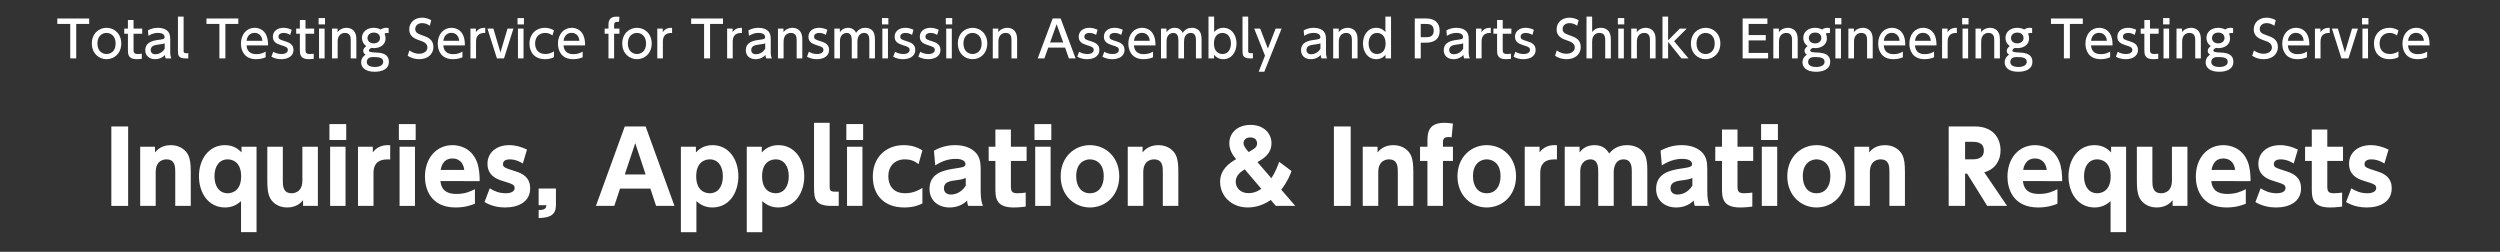 <?xml version="1.0" encoding="utf-8"?>
<!-- Generator: Adobe Illustrator 15.0.0, SVG Export Plug-In . SVG Version: 6.00 Build 0)  -->
<!DOCTYPE svg PUBLIC "-//W3C//DTD SVG 1.1//EN" "http://www.w3.org/Graphics/SVG/1.1/DTD/svg11.dtd">
<svg version="1.1" id="レイヤー_1" xmlns="http://www.w3.org/2000/svg" xmlns:xlink="http://www.w3.org/1999/xlink" x="0px"
	 y="0px" width="700.797px" height="70.592px" viewBox="0 0 700.797 70.592" enable-background="new 0 0 700.797 70.592"
	 xml:space="preserve">
<rect x="0" y="0" width="700.797" height="70.592" fill="#333333" stroke="none"/>
<g>
	<path fill="#FFFFFF" d="M21.369,16.365h-1.679V6.708h-3.624V5.185h8.926v1.523h-3.623V16.365z"/>
	<path fill="#FFFFFF" d="M29.861,7.793c2.172,0,4.132,1.649,4.132,4.399c0,2.735-1.933,4.399-4.132,4.399
		c-2.185,0-4.116-1.649-4.116-4.399C25.744,9.415,27.704,7.793,29.861,7.793z M29.861,15.139c1.043,0,2.553-0.663,2.553-2.947
		c0-2.27-1.51-2.961-2.553-2.961c-1.028,0-2.552,0.663-2.552,2.961C27.309,14.49,28.846,15.139,29.861,15.139z"/>
	<path fill="#FFFFFF" d="M35.858,5.607h1.579v2.411h2.425v1.438h-2.425v4.385c0,0.748,0.042,1.297,1.185,1.297
		c0.395,0,0.888-0.057,1.128-0.084v1.438c-0.324,0.028-0.818,0.099-1.424,0.099c-2.468,0-2.468-1.466-2.468-2.693V9.457h-1.028
		V8.019h1.028V5.607z"/>
	<path fill="#FFFFFF" d="M41.472,8.512c0.705-0.395,1.649-0.719,2.777-0.719c1.227,0,2.27,0.338,2.891,1.085
		c0.465,0.564,0.578,1.241,0.578,2.171v3.567c0,0.803,0.127,1.325,0.31,1.748h-1.578c-0.113-0.211-0.197-0.521-0.197-0.945
		c-0.621,0.649-1.565,1.17-2.792,1.17c-1.607,0-2.735-0.945-2.735-2.51c0-2.228,2.086-2.693,3.595-2.89
		c1.522-0.197,1.819-0.254,1.819-0.818c0-0.733-0.748-1.156-1.861-1.156c-1.112,0-1.96,0.381-2.679,0.832L41.472,8.512z
		 M46.167,12.136c-0.353,0.169-0.775,0.239-1.649,0.338c-1.184,0.141-2.27,0.381-2.27,1.551c0,0.691,0.451,1.184,1.297,1.184
		c0.761,0,1.931-0.366,2.622-1.551V12.136z"/>
	<path fill="#FFFFFF" d="M52.783,16.365h-0.847c-1.917,0-2.059-0.888-2.059-2.087V4.663h1.593v9.531c0,0.367,0,0.719,0.691,0.719
		h0.621V16.365z"/>
	<path fill="#FFFFFF" d="M63.179,16.365h-1.678V6.708h-3.624V5.185h8.925v1.523h-3.623V16.365z"/>
	<path fill="#FFFFFF" d="M69.105,12.728c0.127,1.706,1.156,2.453,2.75,2.453c1.283,0,2.017-0.38,2.608-0.719v1.593
		c-0.438,0.183-1.283,0.536-2.651,0.536c-3.426,0-4.271-2.566-4.271-4.343c0-2.679,1.648-4.455,3.849-4.455
		c0.987,0,2.594,0.395,3.341,2.256c0.381,0.931,0.409,2.002,0.409,2.679H69.105z M73.56,11.445c-0.198-2.059-1.72-2.242-2.2-2.242
		c-0.973,0-2.071,0.606-2.241,2.242H73.56z"/>
	<path fill="#FFFFFF" d="M81.361,9.781c-0.55-0.31-1.085-0.55-1.86-0.55c-0.621,0-1.438,0.226-1.438,1.029
		c0,0.748,0.438,0.86,1.96,1.339c1.27,0.395,2.242,0.959,2.242,2.397c0,1.932-1.819,2.594-3.426,2.594
		c-0.888,0-1.861-0.183-2.763-0.691l0.521-1.382c0.691,0.381,1.354,0.621,2.312,0.621c1.324,0,1.775-0.592,1.775-1.128
		c0-0.747-0.479-0.902-2.002-1.382c-1.312-0.409-2.2-0.973-2.2-2.354c0-1.537,1.297-2.481,2.989-2.481
		c0.832,0,1.537,0.197,2.298,0.55L81.361,9.781z"/>
	<path fill="#FFFFFF" d="M84.057,5.607h1.579v2.411h2.425v1.438h-2.425v4.385c0,0.748,0.042,1.297,1.184,1.297
		c0.396,0,0.889-0.057,1.128-0.084v1.438c-0.323,0.028-0.817,0.099-1.424,0.099c-2.467,0-2.467-1.466-2.467-2.693V9.457h-1.029
		V8.019h1.029V5.607z"/>
	<path fill="#FFFFFF" d="M91.109,6.848h-1.791V5.072h1.791V6.848z M90.996,16.365h-1.565V8.019h1.565V16.365z"/>
	<path fill="#FFFFFF" d="M93.071,16.365V8.019h1.552V9.02c0.578-0.79,1.508-1.227,2.496-1.227c1.297,0,2.086,0.705,2.396,1.339
		c0.338,0.677,0.381,1.354,0.381,2.016v5.217h-1.579v-5.203c0-0.958-0.268-1.932-1.636-1.932c-0.817,0-2.03,0.494-2.03,2.411v4.723
		L93.071,16.365L93.071,16.365z"/>
	<path fill="#FFFFFF" d="M108.936,9.273c-0.113-0.028-0.183-0.042-0.338-0.042c-0.423,0-0.663,0.113-0.804,0.184
		c0.184,0.395,0.282,0.832,0.282,1.311c0,2.129-1.917,2.764-3.243,2.764c-0.324,0-0.55-0.028-0.72-0.057
		c-0.507,0.211-0.704,0.494-0.704,0.691c0,0.183,0.112,0.367,0.381,0.437c0.381,0.099,0.874,0.141,1.847,0.183
		c1.635,0.071,3.37,0.508,3.37,2.581c0,2.157-2.073,2.792-3.977,2.792c-2.763,0-3.792-1.312-3.792-2.651
		c0-0.733,0.282-1.508,1.241-2.129c-0.268-0.197-0.663-0.465-0.663-1.071c0-0.564,0.396-1.001,0.874-1.354
		c-0.931-0.606-1.227-1.537-1.227-2.298c0-1.692,1.41-2.82,3.299-2.82c0.748,0,1.438,0.183,1.96,0.479
		c0.451-0.324,0.987-0.479,1.537-0.479c0.353,0,0.508,0.042,0.677,0.099L108.936,9.273L108.936,9.273z M104.622,15.984
		c-0.805,0-1.806,0.254-1.806,1.396c0,1.227,1.494,1.396,2.271,1.396c1.297,0,2.341-0.465,2.341-1.438
		C107.428,16.267,106.469,15.984,104.622,15.984z M103.015,10.669c0,0.846,0.691,1.495,1.748,1.495c1.029,0,1.763-0.606,1.763-1.508
		c0-0.79-0.55-1.523-1.72-1.523C103.593,9.132,103.015,9.894,103.015,10.669z"/>
	<path fill="#FFFFFF" d="M120.49,7.215c-0.663-0.465-1.354-0.733-2.157-0.733c-1.185,0-1.933,0.719-1.933,1.649
		c0,0.987,0.705,1.325,1.875,1.734c1.579,0.55,3.215,1.114,3.215,3.327c0,1.96-1.552,3.398-3.935,3.398
		c-1.212,0-2.27-0.296-3.271-0.945l0.479-1.508c0.817,0.578,1.706,0.931,2.679,0.931c1.228,0,2.369-0.592,2.369-1.749
		c0-1.085-0.859-1.565-2.171-1.988c-1.875-0.606-2.918-1.41-2.918-3.116c0-1.903,1.495-3.257,3.553-3.257
		c1.34,0,2.213,0.479,2.608,0.705L120.49,7.215z"/>
	<path fill="#FFFFFF" d="M124.272,12.728c0.127,1.706,1.156,2.453,2.75,2.453c1.283,0,2.017-0.38,2.608-0.719v1.593
		c-0.438,0.183-1.283,0.536-2.651,0.536c-3.426,0-4.271-2.566-4.271-4.343c0-2.679,1.648-4.455,3.849-4.455
		c0.987,0,2.594,0.395,3.341,2.256c0.381,0.931,0.409,2.002,0.409,2.679H124.272z M128.728,11.445
		c-0.198-2.059-1.72-2.242-2.2-2.242c-0.973,0-2.072,0.606-2.241,2.242H128.728z"/>
	<path fill="#FFFFFF" d="M131.876,16.365V8.019h1.537V9.02c0.62-0.931,1.466-1.255,2.607-1.227v1.452
		c-1.564-0.07-2.58,0.592-2.58,2.439v4.681H131.876z"/>
	<path fill="#FFFFFF" d="M142.269,8.019h1.649l-2.636,8.347h-1.988l-2.65-8.347h1.664l1.975,6.683L142.269,8.019z"/>
	<path fill="#FFFFFF" d="M146.869,6.848h-1.791V5.072h1.791V6.848z M146.756,16.365h-1.565V8.019h1.565V16.365z"/>
	<path fill="#FFFFFF" d="M155.288,16.013c-0.62,0.338-1.452,0.578-2.496,0.578c-2.834,0-4.371-1.847-4.371-4.343
		c0-2.749,1.889-4.455,4.3-4.455c1.41,0,2.271,0.55,2.566,0.733l-0.424,1.424c-0.254-0.197-0.901-0.719-2.044-0.719
		c-1.536,0-2.819,1.001-2.819,2.961c0,1.607,0.874,2.947,2.861,2.947c1.256,0,2.102-0.536,2.426-0.733L155.288,16.013
		L155.288,16.013z"/>
	<path fill="#FFFFFF" d="M157.97,12.728c0.127,1.706,1.156,2.453,2.75,2.453c1.283,0,2.016-0.38,2.608-0.719v1.593
		c-0.438,0.183-1.283,0.536-2.651,0.536c-3.426,0-4.272-2.566-4.272-4.343c0-2.679,1.649-4.455,3.85-4.455
		c0.987,0,2.594,0.395,3.341,2.256c0.381,0.931,0.409,2.002,0.409,2.679H157.97z M162.426,11.445c-0.198-2.059-1.72-2.242-2.2-2.242
		c-0.973,0-2.073,0.606-2.242,2.242H162.426z"/>
	<path fill="#FFFFFF" d="M173.641,8.019v1.438h-1.494v6.909h-1.579V9.457h-1.071V8.019h1.071V7.116c0-0.832,0-2.453,2.229-2.453
		c0.367,0,0.647,0.042,0.846,0.07l-0.127,1.41c-0.112-0.014-0.226-0.028-0.409-0.028c-0.958,0-0.958,0.536-0.958,1.071v0.832
		L173.641,8.019L173.641,8.019z"/>
	<path fill="#FFFFFF" d="M178.55,7.793c2.171,0,4.131,1.649,4.131,4.399c0,2.735-1.932,4.399-4.131,4.399
		c-2.185,0-4.117-1.649-4.117-4.399C174.433,9.415,176.393,7.793,178.55,7.793z M178.55,15.139c1.043,0,2.552-0.663,2.552-2.947
		c0-2.27-1.509-2.961-2.552-2.961c-1.029,0-2.552,0.663-2.552,2.961C175.998,14.49,177.534,15.139,178.55,15.139z"/>
	<path fill="#FFFFFF" d="M184.25,16.365V8.019h1.537V9.02c0.62-0.931,1.466-1.255,2.607-1.227v1.452
		c-1.564-0.07-2.58,0.592-2.58,2.439v4.681H184.25z"/>
	<path fill="#FFFFFF" d="M199.045,16.365h-1.678V6.708h-3.624V5.185h8.925v1.523h-3.623V16.365L199.045,16.365z"/>
	<path fill="#FFFFFF" d="M203.829,16.365V8.019h1.537V9.02c0.619-0.931,1.466-1.255,2.607-1.227v1.452
		c-1.564-0.07-2.58,0.592-2.58,2.439v4.681H203.829z"/>
	<path fill="#FFFFFF" d="M209.81,8.512c0.705-0.395,1.649-0.719,2.777-0.719c1.227,0,2.27,0.338,2.891,1.085
		c0.465,0.564,0.578,1.241,0.578,2.171v3.567c0,0.803,0.127,1.325,0.311,1.748h-1.579c-0.113-0.211-0.197-0.521-0.197-0.945
		c-0.621,0.649-1.565,1.17-2.792,1.17c-1.607,0-2.735-0.945-2.735-2.51c0-2.228,2.086-2.693,3.596-2.89
		c1.521-0.197,1.818-0.254,1.818-0.818c0-0.733-0.748-1.156-1.86-1.156c-1.113,0-1.961,0.381-2.68,0.832L209.81,8.512z
		 M214.505,12.136c-0.353,0.169-0.775,0.239-1.649,0.338c-1.184,0.141-2.27,0.381-2.27,1.551c0,0.691,0.451,1.184,1.297,1.184
		c0.761,0,1.931-0.366,2.622-1.551V12.136L214.505,12.136z"/>
	<path fill="#FFFFFF" d="M218.075,16.365V8.019h1.551V9.02c0.578-0.79,1.508-1.227,2.496-1.227c1.297,0,2.086,0.705,2.396,1.339
		c0.338,0.677,0.381,1.354,0.381,2.016v5.217h-1.579v-5.203c0-0.958-0.268-1.932-1.636-1.932c-0.816,0-2.03,0.494-2.03,2.411v4.723
		L218.075,16.365L218.075,16.365z"/>
	<path fill="#FFFFFF" d="M231.502,9.781c-0.55-0.31-1.085-0.55-1.861-0.55c-0.62,0-1.438,0.226-1.438,1.029
		c0,0.748,0.437,0.86,1.96,1.339c1.269,0.395,2.241,0.959,2.241,2.397c0,1.932-1.818,2.594-3.426,2.594
		c-0.888,0-1.86-0.183-2.763-0.691l0.521-1.382c0.691,0.381,1.354,0.621,2.312,0.621c1.325,0,1.776-0.592,1.776-1.128
		c0-0.747-0.479-0.902-2.002-1.382c-1.312-0.409-2.2-0.973-2.2-2.354c0-1.537,1.297-2.481,2.988-2.481
		c0.832,0,1.537,0.197,2.299,0.55L231.502,9.781z"/>
	<path fill="#FFFFFF" d="M238.767,16.365v-4.822c0-1.072-0.113-2.312-1.396-2.312c-0.733,0-1.918,0.479-1.918,2.256v4.878h-1.565
		V8.019h1.537v1.015c0.282-0.381,0.902-1.241,2.298-1.241c1.551,0,2.087,1.071,2.256,1.424c0.691-1.057,1.579-1.424,2.608-1.424
		c1.212,0,1.988,0.634,2.312,1.297c0.296,0.621,0.367,1.297,0.367,2.171v5.104h-1.579v-5.203c0-1.029-0.325-1.932-1.453-1.932
		c-0.647,0-1.889,0.353-1.889,2.467v4.667L238.767,16.365L238.767,16.365z"/>
	<path fill="#FFFFFF" d="M249.023,6.848h-1.791V5.072h1.791V6.848z M248.91,16.365h-1.565V8.019h1.565V16.365z"/>
	<path fill="#FFFFFF" d="M255.665,9.781c-0.551-0.31-1.085-0.55-1.861-0.55c-0.62,0-1.438,0.226-1.438,1.029
		c0,0.748,0.437,0.86,1.96,1.339c1.269,0.395,2.241,0.959,2.241,2.397c0,1.932-1.818,2.594-3.426,2.594
		c-0.888,0-1.861-0.183-2.763-0.691l0.521-1.382c0.691,0.381,1.354,0.621,2.312,0.621c1.325,0,1.775-0.592,1.775-1.128
		c0-0.747-0.479-0.902-2.002-1.382c-1.312-0.409-2.199-0.973-2.199-2.354c0-1.537,1.297-2.481,2.988-2.481
		c0.832,0,1.537,0.197,2.298,0.55L255.665,9.781z"/>
	<path fill="#FFFFFF" d="M262.719,9.781c-0.55-0.31-1.085-0.55-1.861-0.55c-0.621,0-1.438,0.226-1.438,1.029
		c0,0.748,0.437,0.86,1.96,1.339c1.269,0.395,2.242,0.959,2.242,2.397c0,1.932-1.819,2.594-3.427,2.594
		c-0.888,0-1.86-0.183-2.763-0.691l0.521-1.382c0.69,0.381,1.354,0.621,2.312,0.621c1.325,0,1.776-0.592,1.776-1.128
		c0-0.747-0.479-0.902-2.002-1.382c-1.312-0.409-2.2-0.973-2.2-2.354c0-1.537,1.297-2.481,2.989-2.481
		c0.832,0,1.537,0.197,2.298,0.55L262.719,9.781z"/>
	<path fill="#FFFFFF" d="M266.923,6.848h-1.791V5.072h1.791V6.848z M266.81,16.365h-1.564V8.019h1.564V16.365z"/>
	<path fill="#FFFFFF" d="M272.621,7.793c2.171,0,4.131,1.649,4.131,4.399c0,2.735-1.933,4.399-4.131,4.399
		c-2.186,0-4.117-1.649-4.117-4.399C268.504,9.415,270.464,7.793,272.621,7.793z M272.621,15.139c1.043,0,2.552-0.663,2.552-2.947
		c0-2.27-1.509-2.961-2.552-2.961c-1.029,0-2.553,0.663-2.553,2.961C270.069,14.49,271.606,15.139,272.621,15.139z"/>
	<path fill="#FFFFFF" d="M278.293,16.365V8.019h1.551V9.02c0.578-0.79,1.508-1.227,2.496-1.227c1.297,0,2.086,0.705,2.396,1.339
		c0.339,0.677,0.382,1.354,0.382,2.016v5.217h-1.579v-5.203c0-0.958-0.269-1.932-1.637-1.932c-0.816,0-2.029,0.494-2.029,2.411
		v4.723L278.293,16.365L278.293,16.365z"/>
	<path fill="#FFFFFF" d="M293.837,13.348l-1.072,3.017h-1.875l4.188-11.181h2.241l4.188,11.181h-1.875l-1.072-3.017H293.837z
		 M298.039,11.896l-1.848-5.104l-1.833,5.104H298.039z"/>
	<path fill="#FFFFFF" d="M307.264,9.781c-0.55-0.31-1.085-0.55-1.861-0.55c-0.62,0-1.438,0.226-1.438,1.029
		c0,0.748,0.437,0.86,1.96,1.339c1.269,0.395,2.242,0.959,2.242,2.397c0,1.932-1.819,2.594-3.426,2.594
		c-0.889,0-1.861-0.183-2.764-0.691l0.521-1.382c0.69,0.381,1.354,0.621,2.312,0.621c1.325,0,1.776-0.592,1.776-1.128
		c0-0.747-0.479-0.902-2.002-1.382c-1.312-0.409-2.2-0.973-2.2-2.354c0-1.537,1.297-2.481,2.989-2.481
		c0.832,0,1.536,0.197,2.298,0.55L307.264,9.781z"/>
	<path fill="#FFFFFF" d="M314.318,9.781c-0.55-0.31-1.085-0.55-1.861-0.55c-0.619,0-1.438,0.226-1.438,1.029
		c0,0.748,0.437,0.86,1.96,1.339c1.269,0.395,2.242,0.959,2.242,2.397c0,1.932-1.819,2.594-3.426,2.594
		c-0.889,0-1.861-0.183-2.764-0.691l0.521-1.382c0.69,0.381,1.354,0.621,2.312,0.621c1.325,0,1.776-0.592,1.776-1.128
		c0-0.747-0.479-0.902-2.002-1.382c-1.312-0.409-2.2-0.973-2.2-2.354c0-1.537,1.297-2.481,2.989-2.481
		c0.832,0,1.537,0.197,2.298,0.55L314.318,9.781z"/>
	<path fill="#FFFFFF" d="M317.86,12.728c0.127,1.706,1.156,2.453,2.75,2.453c1.283,0,2.016-0.38,2.608-0.719v1.593
		c-0.438,0.183-1.283,0.536-2.651,0.536c-3.426,0-4.271-2.566-4.271-4.343c0-2.679,1.648-4.455,3.849-4.455
		c0.987,0,2.594,0.395,3.341,2.256c0.381,0.931,0.409,2.002,0.409,2.679H317.86z M322.315,11.445c-0.198-2.059-1.72-2.242-2.2-2.242
		c-0.973,0-2.071,0.606-2.242,2.242H322.315z"/>
	<path fill="#FFFFFF" d="M330.326,16.365v-4.822c0-1.072-0.112-2.312-1.396-2.312c-0.733,0-1.918,0.479-1.918,2.256v4.878h-1.565
		V8.019h1.537v1.015c0.282-0.381,0.902-1.241,2.298-1.241c1.552,0,2.087,1.071,2.256,1.424c0.691-1.057,1.579-1.424,2.608-1.424
		c1.212,0,1.988,0.634,2.312,1.297c0.296,0.621,0.366,1.297,0.366,2.171v5.104h-1.579v-5.203c0-1.029-0.324-1.932-1.452-1.932
		c-0.648,0-1.89,0.353-1.89,2.467v4.667L330.326,16.365L330.326,16.365z"/>
	<path fill="#FFFFFF" d="M340.316,16.365h-1.551V4.663h1.579v4.314c0.268-0.296,1.086-1.185,2.565-1.185
		c2.299,0,3.708,1.96,3.708,4.399c0,2.453-1.409,4.399-3.722,4.399c-0.367,0-1.579,0-2.58-1.241V16.365L340.316,16.365z
		 M342.685,15.139c1.692,0,2.369-1.48,2.369-2.947c0-1.509-0.705-2.961-2.369-2.961c-0.889,0-2.397,0.508-2.397,2.961
		C340.287,14.631,341.796,15.139,342.685,15.139z"/>
	<path fill="#FFFFFF" d="M351.204,16.365h-0.846c-1.917,0-2.059-0.888-2.059-2.087V4.663h1.593v9.531c0,0.367,0,0.719,0.691,0.719
		h0.62V16.365z"/>
	<path fill="#FFFFFF" d="M354.605,15.604l-3.031-7.585h1.679l2.156,5.597l2.172-5.597h1.663l-4.836,12.097h-1.579L354.605,15.604z"
		/>
	<path fill="#FFFFFF" d="M365.451,8.512c0.705-0.395,1.649-0.719,2.777-0.719c1.227,0,2.271,0.338,2.891,1.085
		c0.466,0.564,0.578,1.241,0.578,2.171v3.567c0,0.803,0.127,1.325,0.311,1.748h-1.579c-0.112-0.211-0.197-0.521-0.197-0.945
		c-0.62,0.649-1.563,1.17-2.791,1.17c-1.606,0-2.735-0.945-2.735-2.51c0-2.228,2.088-2.693,3.596-2.89
		c1.522-0.197,1.818-0.254,1.818-0.818c0-0.733-0.747-1.156-1.86-1.156s-1.96,0.381-2.68,0.832L365.451,8.512z M370.148,12.136
		c-0.353,0.169-0.775,0.239-1.649,0.338c-1.185,0.141-2.271,0.381-2.271,1.551c0,0.691,0.451,1.184,1.297,1.184
		c0.762,0,1.933-0.366,2.623-1.551V12.136z"/>
	<path fill="#FFFFFF" d="M373.719,16.365V8.019h1.551V9.02c0.578-0.79,1.509-1.227,2.495-1.227c1.298,0,2.087,0.705,2.396,1.339
		c0.339,0.677,0.382,1.354,0.382,2.016v5.217h-1.58v-5.203c0-0.958-0.269-1.932-1.636-1.932c-0.817,0-2.029,0.494-2.029,2.411v4.723
		L373.719,16.365L373.719,16.365z"/>
	<path fill="#FFFFFF" d="M388.387,15.35c-1.017,1.241-2.214,1.241-2.596,1.241c-2.298,0-3.722-1.946-3.722-4.399
		c0-2.439,1.409-4.399,3.722-4.399c1.467,0,2.299,0.888,2.566,1.185V4.663h1.579v11.702h-1.551L388.387,15.35L388.387,15.35z
		 M386.018,9.231c-1.664,0-2.369,1.452-2.369,2.961c0,1.466,0.678,2.947,2.369,2.947c0.889,0,2.396-0.508,2.396-2.947
		C388.413,9.739,386.892,9.231,386.018,9.231z"/>
	<path fill="#FFFFFF" d="M399.94,5.185c2.129,0,3.624,1.17,3.624,3.412c0,2.735-2.017,3.37-3.905,3.37h-1.396v4.399h-1.678V5.185
		H399.94z M399.517,10.43c0.959,0,2.383,0,2.383-1.833c0-1.889-1.382-1.889-2.383-1.889h-1.255v3.722H399.517z"/>
	<path fill="#FFFFFF" d="M405.455,8.512c0.705-0.395,1.649-0.719,2.777-0.719c1.228,0,2.271,0.338,2.891,1.085
		c0.466,0.564,0.578,1.241,0.578,2.171v3.567c0,0.803,0.127,1.325,0.311,1.748h-1.579c-0.112-0.211-0.197-0.521-0.197-0.945
		c-0.62,0.649-1.563,1.17-2.791,1.17c-1.606,0-2.734-0.945-2.734-2.51c0-2.228,2.087-2.693,3.595-2.89
		c1.522-0.197,1.818-0.254,1.818-0.818c0-0.733-0.746-1.156-1.86-1.156c-1.113,0-1.96,0.381-2.679,0.832L405.455,8.512z
		 M410.152,12.136c-0.353,0.169-0.774,0.239-1.648,0.338c-1.186,0.141-2.271,0.381-2.271,1.551c0,0.691,0.451,1.184,1.297,1.184
		c0.763,0,1.933-0.366,2.623-1.551V12.136z"/>
	<path fill="#FFFFFF" d="M413.751,16.365V8.019h1.535V9.02c0.621-0.931,1.468-1.255,2.608-1.227v1.452
		c-1.564-0.07-2.58,0.592-2.58,2.439v4.681H413.751z"/>
	<path fill="#FFFFFF" d="M419.66,5.607h1.579v2.411h2.425v1.438h-2.425v4.385c0,0.748,0.042,1.297,1.186,1.297
		c0.395,0,0.888-0.057,1.128-0.084v1.438c-0.324,0.028-0.818,0.099-1.425,0.099c-2.468,0-2.468-1.466-2.468-2.693V9.457h-1.028
		V8.019h1.028V5.607z"/>
	<path fill="#FFFFFF" d="M429.562,9.781c-0.55-0.31-1.086-0.55-1.861-0.55c-0.62,0-1.438,0.226-1.438,1.029
		c0,0.748,0.437,0.86,1.959,1.339c1.27,0.395,2.242,0.959,2.242,2.397c0,1.932-1.818,2.594-3.427,2.594
		c-0.889,0-1.86-0.183-2.764-0.691l0.521-1.382c0.69,0.381,1.354,0.621,2.312,0.621c1.325,0,1.776-0.592,1.776-1.128
		c0-0.747-0.479-0.902-2.002-1.382c-1.312-0.409-2.199-0.973-2.199-2.354c0-1.537,1.297-2.481,2.988-2.481
		c0.832,0,1.537,0.197,2.299,0.55L429.562,9.781z"/>
	<path fill="#FFFFFF" d="M442.115,7.215c-0.663-0.465-1.354-0.733-2.157-0.733c-1.185,0-1.932,0.719-1.932,1.649
		c0,0.987,0.705,1.325,1.875,1.734c1.579,0.55,3.215,1.114,3.215,3.327c0,1.96-1.551,3.398-3.934,3.398
		c-1.213,0-2.271-0.296-3.271-0.945l0.479-1.508c0.817,0.578,1.706,0.931,2.679,0.931c1.229,0,2.369-0.592,2.369-1.749
		c0-1.085-0.86-1.565-2.171-1.988c-1.876-0.606-2.919-1.41-2.919-3.116c0-1.903,1.494-3.257,3.553-3.257
		c1.34,0,2.214,0.479,2.608,0.705L442.115,7.215z"/>
	<path fill="#FFFFFF" d="M444.728,16.365V4.663h1.579v4.3c0.465-0.564,1.156-1.17,2.467-1.17c1.199,0,2.045,0.62,2.397,1.339
		c0.28,0.578,0.38,1.255,0.38,2.002v5.231h-1.578v-5.174c0-1.227-0.409-1.96-1.622-1.96c-0.747,0-2.044,0.381-2.044,2.411v4.723
		H444.728z"/>
	<path fill="#FFFFFF" d="M455.306,6.848h-1.791V5.072h1.791V6.848z M455.193,16.365h-1.563V8.019h1.563V16.365z"/>
	<path fill="#FFFFFF" d="M457.268,16.365V8.019h1.551V9.02c0.578-0.79,1.509-1.227,2.495-1.227c1.298,0,2.087,0.705,2.397,1.339
		c0.338,0.677,0.381,1.354,0.381,2.016v5.217h-1.58v-5.203c0-0.958-0.269-1.932-1.635-1.932c-0.818,0-2.03,0.494-2.03,2.411v4.723
		L457.268,16.365L457.268,16.365z"/>
	<path fill="#FFFFFF" d="M467.606,11.304l3.271-3.285h1.944l-3.539,3.539l4.032,4.808h-1.987l-3.723-4.639v4.639h-1.579V4.663h1.579
		L467.606,11.304L467.606,11.304z"/>
	<path fill="#FFFFFF" d="M478.115,7.793c2.171,0,4.131,1.649,4.131,4.399c0,2.735-1.932,4.399-4.131,4.399
		c-2.186,0-4.117-1.649-4.117-4.399C473.996,9.415,475.956,7.793,478.115,7.793z M478.115,15.139c1.043,0,2.552-0.663,2.552-2.947
		c0-2.27-1.509-2.961-2.552-2.961c-1.028,0-2.552,0.663-2.552,2.961C475.563,14.49,477.099,15.139,478.115,15.139z"/>
	<path fill="#FFFFFF" d="M494.983,9.823v1.509h-4.808v3.511h5.457v1.522h-7.136V5.185h6.938v1.523h-5.259v3.116L494.983,9.823
		L494.983,9.823z"/>
	<path fill="#FFFFFF" d="M497.102,16.365V8.019h1.551V9.02c0.578-0.79,1.509-1.227,2.495-1.227c1.298,0,2.087,0.705,2.397,1.339
		c0.338,0.677,0.381,1.354,0.381,2.016v5.217h-1.58v-5.203c0-0.958-0.269-1.932-1.635-1.932c-0.818,0-2.03,0.494-2.03,2.411v4.723
		L497.102,16.365L497.102,16.365z"/>
	<path fill="#FFFFFF" d="M512.968,9.273c-0.113-0.028-0.185-0.042-0.339-0.042c-0.424,0-0.662,0.113-0.805,0.184
		c0.185,0.395,0.282,0.832,0.282,1.311c0,2.129-1.918,2.764-3.243,2.764c-0.324,0-0.55-0.028-0.719-0.057
		c-0.508,0.211-0.705,0.494-0.705,0.691c0,0.183,0.113,0.367,0.381,0.437c0.381,0.099,0.874,0.141,1.848,0.183
		c1.636,0.071,3.369,0.508,3.369,2.581c0,2.157-2.071,2.792-3.976,2.792c-2.764,0-3.793-1.312-3.793-2.651
		c0-0.733,0.282-1.508,1.24-2.129c-0.269-0.197-0.662-0.465-0.662-1.071c0-0.564,0.395-1.001,0.874-1.354
		c-0.931-0.606-1.228-1.537-1.228-2.298c0-1.692,1.41-2.82,3.3-2.82c0.747,0,1.438,0.183,1.96,0.479
		c0.45-0.324,0.986-0.479,1.537-0.479c0.353,0,0.507,0.042,0.677,0.099L512.968,9.273L512.968,9.273z M508.654,15.984
		c-0.804,0-1.805,0.254-1.805,1.396c0,1.227,1.494,1.396,2.27,1.396c1.298,0,2.342-0.465,2.342-1.438
		C511.459,16.267,510.5,15.984,508.654,15.984z M507.046,10.669c0,0.846,0.689,1.495,1.748,1.495c1.028,0,1.763-0.606,1.763-1.508
		c0-0.79-0.55-1.523-1.721-1.523C507.623,9.132,507.046,9.894,507.046,10.669z"/>
	<path fill="#FFFFFF" d="M516.172,6.848h-1.791V5.072h1.791V6.848z M516.059,16.365h-1.564V8.019h1.564V16.365z"/>
	<path fill="#FFFFFF" d="M518.134,16.365V8.019h1.551V9.02c0.578-0.79,1.509-1.227,2.495-1.227c1.298,0,2.087,0.705,2.396,1.339
		c0.338,0.677,0.38,1.354,0.38,2.016v5.217h-1.577v-5.203c0-0.958-0.27-1.932-1.637-1.932c-0.817,0-2.029,0.494-2.029,2.411v4.723
		L518.134,16.365L518.134,16.365z"/>
	<path fill="#FFFFFF" d="M528.049,12.728c0.127,1.706,1.155,2.453,2.749,2.453c1.282,0,2.017-0.38,2.607-0.719v1.593
		c-0.437,0.183-1.283,0.536-2.649,0.536c-3.427,0-4.271-2.566-4.271-4.343c0-2.679,1.649-4.455,3.85-4.455
		c0.986,0,2.594,0.395,3.342,2.256c0.38,0.931,0.408,2.002,0.408,2.679H528.049z M532.504,11.445
		c-0.197-2.059-1.721-2.242-2.199-2.242c-0.973,0-2.072,0.606-2.242,2.242H532.504z"/>
	<path fill="#FFFFFF" d="M536.795,12.728c0.127,1.706,1.155,2.453,2.749,2.453c1.282,0,2.017-0.38,2.607-0.719v1.593
		c-0.437,0.183-1.283,0.536-2.649,0.536c-3.427,0-4.271-2.566-4.271-4.343c0-2.679,1.649-4.455,3.849-4.455
		c0.987,0,2.595,0.395,3.343,2.256c0.38,0.931,0.407,2.002,0.407,2.679H536.795z M541.25,11.445
		c-0.197-2.059-1.721-2.242-2.199-2.242c-0.974,0-2.072,0.606-2.242,2.242H541.25z"/>
	<path fill="#FFFFFF" d="M544.399,16.365V8.019h1.536V9.02c0.621-0.931,1.467-1.255,2.608-1.227v1.452
		c-1.564-0.07-2.58,0.592-2.58,2.439v4.681H544.399z"/>
	<path fill="#FFFFFF" d="M551.818,6.848h-1.791V5.072h1.791V6.848z M551.703,16.365h-1.563V8.019h1.563V16.365z"/>
	<path fill="#FFFFFF" d="M553.78,16.365V8.019h1.551V9.02c0.578-0.79,1.51-1.227,2.495-1.227c1.298,0,2.087,0.705,2.397,1.339
		c0.338,0.677,0.381,1.354,0.381,2.016v5.217h-1.58v-5.203c0-0.958-0.268-1.932-1.635-1.932c-0.818,0-2.03,0.494-2.03,2.411v4.723
		L553.78,16.365L553.78,16.365z"/>
	<path fill="#FFFFFF" d="M569.645,9.273c-0.113-0.028-0.184-0.042-0.339-0.042c-0.423,0-0.662,0.113-0.804,0.184
		c0.184,0.395,0.281,0.832,0.281,1.311c0,2.129-1.917,2.764-3.242,2.764c-0.324,0-0.551-0.028-0.72-0.057
		c-0.508,0.211-0.705,0.494-0.705,0.691c0,0.183,0.113,0.367,0.381,0.437c0.382,0.099,0.874,0.141,1.848,0.183
		c1.636,0.071,3.37,0.508,3.37,2.581c0,2.157-2.072,2.792-3.978,2.792c-2.763,0-3.792-1.312-3.792-2.651
		c0-0.733,0.282-1.508,1.24-2.129c-0.268-0.197-0.662-0.465-0.662-1.071c0-0.564,0.396-1.001,0.874-1.354
		c-0.931-0.606-1.227-1.537-1.227-2.298c0-1.692,1.409-2.82,3.299-2.82c0.747,0,1.438,0.183,1.96,0.479
		c0.451-0.324,0.987-0.479,1.537-0.479c0.353,0,0.507,0.042,0.677,0.099L569.645,9.273L569.645,9.273z M565.329,15.984
		c-0.804,0-1.805,0.254-1.805,1.396c0,1.227,1.494,1.396,2.271,1.396c1.297,0,2.341-0.465,2.341-1.438
		C568.136,16.267,567.177,15.984,565.329,15.984z M563.723,10.669c0,0.846,0.689,1.495,1.748,1.495c1.029,0,1.763-0.606,1.763-1.508
		c0-0.79-0.55-1.523-1.72-1.523C564.301,9.132,563.723,9.894,563.723,10.669z"/>
	<path fill="#FFFFFF" d="M580.225,16.365h-1.678V6.708h-3.624V5.185h8.925v1.523h-3.623V16.365z"/>
	<path fill="#FFFFFF" d="M586.151,12.728c0.127,1.706,1.156,2.453,2.749,2.453c1.283,0,2.018-0.38,2.608-0.719v1.593
		c-0.438,0.183-1.283,0.536-2.65,0.536c-3.426,0-4.271-2.566-4.271-4.343c0-2.679,1.648-4.455,3.849-4.455
		c0.987,0,2.594,0.395,3.342,2.256c0.38,0.931,0.408,2.002,0.408,2.679H586.151z M590.606,11.445
		c-0.197-2.059-1.72-2.242-2.199-2.242c-0.973,0-2.071,0.606-2.242,2.242H590.606z"/>
	<path fill="#FFFFFF" d="M598.406,9.781c-0.55-0.31-1.086-0.55-1.86-0.55c-0.62,0-1.438,0.226-1.438,1.029
		c0,0.748,0.438,0.86,1.959,1.339c1.271,0.395,2.242,0.959,2.242,2.397c0,1.932-1.818,2.594-3.426,2.594
		c-0.89,0-1.861-0.183-2.765-0.691l0.521-1.382c0.69,0.381,1.354,0.621,2.312,0.621c1.325,0,1.776-0.592,1.776-1.128
		c0-0.747-0.479-0.902-2.002-1.382c-1.312-0.409-2.199-0.973-2.199-2.354c0-1.537,1.297-2.481,2.988-2.481
		c0.832,0,1.537,0.197,2.299,0.55L598.406,9.781z"/>
	<path fill="#FFFFFF" d="M601.104,5.607h1.579v2.411h2.425v1.438h-2.425v4.385c0,0.748,0.042,1.297,1.185,1.297
		c0.396,0,0.889-0.057,1.128-0.084v1.438c-0.324,0.028-0.817,0.099-1.425,0.099c-2.467,0-2.467-1.466-2.467-2.693V9.457h-1.029
		V8.019h1.029V5.607z"/>
	<path fill="#FFFFFF" d="M608.156,6.848h-1.791V5.072h1.791V6.848z M608.043,16.365h-1.564V8.019h1.564V16.365z"/>
	<path fill="#FFFFFF" d="M610.116,16.365V8.019h1.552V9.02c0.577-0.79,1.509-1.227,2.494-1.227c1.299,0,2.088,0.705,2.397,1.339
		c0.338,0.677,0.381,1.354,0.381,2.016v5.217h-1.58v-5.203c0-0.958-0.268-1.932-1.635-1.932c-0.818,0-2.03,0.494-2.03,2.411v4.723
		L610.116,16.365L610.116,16.365z"/>
	<path fill="#FFFFFF" d="M625.984,9.273c-0.113-0.028-0.184-0.042-0.339-0.042c-0.423,0-0.662,0.113-0.804,0.184
		c0.184,0.395,0.281,0.832,0.281,1.311c0,2.129-1.918,2.764-3.242,2.764c-0.324,0-0.551-0.028-0.72-0.057
		c-0.508,0.211-0.705,0.494-0.705,0.691c0,0.183,0.113,0.367,0.382,0.437c0.381,0.099,0.874,0.141,1.847,0.183
		c1.636,0.071,3.37,0.508,3.37,2.581c0,2.157-2.072,2.792-3.977,2.792c-2.764,0-3.793-1.312-3.793-2.651
		c0-0.733,0.282-1.508,1.24-2.129c-0.268-0.197-0.662-0.465-0.662-1.071c0-0.564,0.396-1.001,0.874-1.354
		c-0.931-0.606-1.227-1.537-1.227-2.298c0-1.692,1.41-2.82,3.299-2.82c0.747,0,1.438,0.183,1.96,0.479
		c0.451-0.324,0.987-0.479,1.537-0.479c0.353,0,0.507,0.042,0.677,0.099L625.984,9.273L625.984,9.273z M621.669,15.984
		c-0.805,0-1.806,0.254-1.806,1.396c0,1.227,1.494,1.396,2.271,1.396c1.298,0,2.341-0.465,2.341-1.438
		C624.475,16.267,623.516,15.984,621.669,15.984z M620.062,10.669c0,0.846,0.69,1.495,1.748,1.495c1.029,0,1.763-0.606,1.763-1.508
		c0-0.79-0.55-1.523-1.721-1.523C620.64,9.132,620.062,9.894,620.062,10.669z"/>
	<path fill="#FFFFFF" d="M637.535,7.215c-0.663-0.465-1.354-0.733-2.156-0.733c-1.186,0-1.933,0.719-1.933,1.649
		c0,0.987,0.705,1.325,1.875,1.734c1.579,0.55,3.215,1.114,3.215,3.327c0,1.96-1.551,3.398-3.934,3.398
		c-1.213,0-2.271-0.296-3.271-0.945l0.479-1.508c0.818,0.578,1.706,0.931,2.679,0.931c1.228,0,2.369-0.592,2.369-1.749
		c0-1.085-0.859-1.565-2.171-1.988c-1.876-0.606-2.919-1.41-2.919-3.116c0-1.903,1.494-3.257,3.553-3.257
		c1.34,0,2.214,0.479,2.608,0.705L637.535,7.215z"/>
	<path fill="#FFFFFF" d="M641.319,12.728c0.127,1.706,1.156,2.453,2.749,2.453c1.283,0,2.018-0.38,2.608-0.719v1.593
		c-0.438,0.183-1.283,0.536-2.65,0.536c-3.426,0-4.271-2.566-4.271-4.343c0-2.679,1.648-4.455,3.849-4.455
		c0.987,0,2.594,0.395,3.342,2.256c0.38,0.931,0.408,2.002,0.408,2.679H641.319z M645.774,11.445
		c-0.197-2.059-1.72-2.242-2.199-2.242c-0.973,0-2.071,0.606-2.242,2.242H645.774z"/>
	<path fill="#FFFFFF" d="M648.922,16.365V8.019h1.535V9.02c0.621-0.931,1.468-1.255,2.608-1.227v1.452
		c-1.563-0.07-2.58,0.592-2.58,2.439v4.681H648.922z"/>
	<path fill="#FFFFFF" d="M659.316,8.019h1.649l-2.638,8.347h-1.986l-2.651-8.347h1.664l1.974,6.683L659.316,8.019z"/>
	<path fill="#FFFFFF" d="M663.916,6.848h-1.791V5.072h1.791V6.848z M663.803,16.365h-1.564V8.019h1.564V16.365z"/>
	<path fill="#FFFFFF" d="M672.334,16.013c-0.62,0.338-1.452,0.578-2.495,0.578c-2.834,0-4.371-1.847-4.371-4.343
		c0-2.749,1.89-4.455,4.3-4.455c1.41,0,2.271,0.55,2.566,0.733L671.91,9.95c-0.254-0.197-0.901-0.719-2.044-0.719
		c-1.537,0-2.819,1.001-2.819,2.961c0,1.607,0.874,2.947,2.861,2.947c1.255,0,2.102-0.536,2.426-0.733V16.013z"/>
	<path fill="#FFFFFF" d="M675.017,12.728c0.127,1.706,1.156,2.453,2.749,2.453c1.283,0,2.017-0.38,2.607-0.719v1.593
		c-0.437,0.183-1.281,0.536-2.649,0.536c-3.426,0-4.272-2.566-4.272-4.343c0-2.679,1.65-4.455,3.851-4.455
		c0.986,0,2.594,0.395,3.342,2.256c0.38,0.931,0.408,2.002,0.408,2.679H675.017z M679.472,11.445
		c-0.197-2.059-1.72-2.242-2.199-2.242c-0.973,0-2.072,0.606-2.241,2.242H679.472z"/>
</g>
<g>
	<path fill="#FFFFFF" d="M35.919,35.452v22.263h-4.708V35.452H35.919z"/>
	<path fill="#FFFFFF" d="M39.296,57.715V41.129h4.153v1.605c0.416-0.526,1.662-2.048,4.431-2.048c2.907,0,4.375,1.743,4.846,2.712
		c0.609,1.246,0.748,2.575,0.748,4.984v9.332h-4.348v-9.47c0-1.496-0.028-3.572-2.492-3.572c-0.471,0-2.99,0.11-2.99,3.572v9.47
		H39.296z"/>
	<path fill="#FFFFFF" d="M67.705,41.129h4.209V65.08h-4.347v-8.694c-0.858,0.747-2.243,1.771-4.458,1.771
		c-4.901,0-7.338-4.319-7.338-8.75c0-4.624,2.63-8.721,7.31-8.721c2.686,0,4.071,1.467,4.625,2.048V41.129z M63.829,44.673
		c-2.326,0-3.71,1.883-3.71,4.734c0,2.907,1.412,4.764,3.71,4.764c0.83,0,3.766-0.333,3.766-4.764
		C67.594,45.005,64.659,44.673,63.829,44.673z"/>
	<path fill="#FFFFFF" d="M89.109,41.129v16.586h-4.153v-1.605c-0.416,0.526-1.689,2.048-4.458,2.048
		c-2.908,0-4.347-1.744-4.818-2.713c-0.609-1.246-0.748-2.575-0.748-4.984v-9.331h4.348v9.469c0,1.496,0.028,3.573,2.492,3.573
		c0.47,0,2.99-0.11,2.99-3.573v-9.469H89.109z"/>
	<path fill="#FFFFFF" d="M97.055,39.245h-4.707v-4.458h4.707V39.245z M96.862,57.715h-4.32V41.129h4.32V57.715z"/>
	<path fill="#FFFFFF" d="M100.35,57.715V41.129h4.154v1.605c0.941-1.356,2.52-2.216,4.874-2.022V44.7
		c-2.16-0.139-4.68,0.249-4.68,3.794v9.221H100.35z"/>
	<path fill="#FFFFFF" d="M116.521,39.245h-4.707v-4.458h4.707V39.245z M116.327,57.715h-4.319V41.129h4.319V57.715z"/>
	<path fill="#FFFFFF" d="M123.47,50.764c0.111,1.053,0.415,3.601,4.458,3.601c2.409,0,3.794-0.638,5.206-1.33v4.071
		c-0.858,0.332-2.631,1.052-5.399,1.052c-7.283,0-8.612-5.593-8.612-8.611c0-5.205,3.184-8.859,7.726-8.859
		c1.661,0,5.15,0.58,6.784,4.54c0.692,1.717,0.83,3.737,0.83,5.537H123.47z M130.143,47.635c-0.415-3.212-2.879-3.212-3.294-3.212
		c-2.797,0-3.213,2.604-3.323,3.212H130.143z"/>
	<path fill="#FFFFFF" d="M146.563,45.836c-0.471-0.276-1.854-1.163-3.655-1.163c-1.163,0-1.911,0.442-1.911,1.329
		c0,0.913,0.499,1.052,3.6,2.049c1.938,0.609,4.015,1.689,4.015,4.735c0,3.766-3.24,5.371-7.006,5.371
		c-1.578,0-3.711-0.276-5.787-1.521l1.467-3.85c1.163,0.748,2.575,1.385,4.486,1.385c1.855,0,2.492-0.748,2.492-1.44
		c0-0.969-0.554-1.135-3.489-2.049c-2.188-0.665-4.126-1.884-4.126-4.791c0-2.935,2.299-5.204,6.092-5.204
		c1.772,0,3.378,0.47,4.984,1.244L146.563,45.836z"/>
	<path fill="#FFFFFF" d="M155.84,52.841v4.624c0,2.687-1.551,3.601-4.846,3.655v-2.243c1.744-0.027,2.104-0.442,2.16-1.355h-2.16
		v-4.681H155.84z"/>
	<path fill="#FFFFFF" d="M173.809,52.869l-1.606,4.846h-5.151l8.086-22.263h5.843l8.085,22.263h-5.15l-1.606-4.846H173.809z
		 M180.981,48.909l-2.907-8.777l-2.936,8.777H180.981z"/>
	<path fill="#FFFFFF" d="M195.074,42.734c0.554-0.581,1.938-2.048,4.625-2.048c4.679,0,7.283,4.097,7.283,8.721
		c0,4.431-2.437,8.75-7.311,8.75c-2.215,0-3.599-1.024-4.458-1.771v8.694h-4.347V41.129h4.209V42.734z M198.951,54.171
		c2.299,0,3.683-1.856,3.683-4.764c0-2.852-1.357-4.734-3.683-4.734c-0.831,0-3.794,0.332-3.794,4.734
		C195.157,53.838,198.093,54.171,198.951,54.171z"/>
	<path fill="#FFFFFF" d="M213.542,42.734c0.555-0.581,1.939-2.048,4.625-2.048c4.678,0,7.282,4.097,7.282,8.721
		c0,4.431-2.437,8.75-7.31,8.75c-2.215,0-3.6-1.024-4.458-1.771v8.694h-4.347V41.129h4.208V42.734z M217.42,54.171
		c2.298,0,3.683-1.856,3.683-4.764c0-2.852-1.357-4.734-3.683-4.734c-0.831,0-3.794,0.332-3.794,4.734
		C213.626,53.838,216.562,54.171,217.42,54.171z"/>
	<path fill="#FFFFFF" d="M235.112,57.715h-1.965c-4.375,0-4.957-1.634-4.957-5.04V34.427h4.375v17.888
		c0,0.998,0.222,1.412,1.413,1.412h1.134V57.715z"/>
	<path fill="#FFFFFF" d="M241.953,39.245h-4.708v-4.458h4.708V39.245z M241.758,57.715h-4.319V41.129h4.319V57.715z"/>
	<path fill="#FFFFFF" d="M258.566,57.022c-0.831,0.415-2.327,1.135-5.095,1.135c-5.621,0-8.806-3.461-8.806-8.639
		c0-5.594,3.849-8.832,8.639-8.832c1.938,0,3.627,0.442,5.261,1.467l-1.081,3.849c-0.691-0.526-1.772-1.329-3.821-1.329
		c-2.908,0-4.652,1.966-4.652,4.734c0,2.133,0.997,4.764,4.736,4.764c2.437,0,4.153-1.08,4.818-1.496V57.022z"/>
	<path fill="#FFFFFF" d="M261.804,42.236c1.882-1.024,3.766-1.55,5.926-1.55c2.741,0,4.762,0.885,5.953,2.297
		c0.859,1.025,1.219,2.298,1.219,4.32v6.202c0,2.243,0.277,3.378,0.637,4.209h-4.126c-0.166-0.388-0.276-0.748-0.305-1.496
		c-1.357,1.33-3.046,1.938-4.929,1.938c-3.074,0-5.621-1.854-5.621-5.205c0-4.236,3.655-5.178,6.673-5.648
		c2.908-0.444,3.406-0.526,3.406-1.33c0-0.692-0.692-1.439-2.769-1.439c-2.077,0-3.932,0.692-5.704,1.827L261.804,42.236z
		 M270.72,49.878c-0.748,0.36-1.495,0.498-3.406,0.748c-1.716,0.222-2.713,0.776-2.713,2.16c0,0.969,0.638,1.744,1.938,1.744
		c0.942,0,2.769-0.305,4.181-2.465V49.878z"/>
	<path fill="#FFFFFF" d="M279.027,36.31h4.348v4.819h4.403v3.986h-4.403v7.173c0,1.385,0.333,1.883,1.855,1.883
		c0.914,0,1.772-0.11,2.298-0.194v3.932c-0.498,0.056-1.827,0.249-3.406,0.249c-5.096,0-5.096-2.907-5.096-5.565v-7.477h-1.882
		v-3.986h1.882V36.31z"/>
	<path fill="#FFFFFF" d="M294.7,39.245h-4.708v-4.458h4.708V39.245z M294.506,57.715h-4.319V41.129h4.319V57.715z"/>
	<path fill="#FFFFFF" d="M305.525,40.687c4.402,0,8.225,3.349,8.225,8.721c0,5.399-3.822,8.75-8.225,8.75
		c-4.318,0-8.196-3.322-8.196-8.75C297.329,44.009,301.178,40.687,305.525,40.687z M305.525,54.171c2.521,0,3.876-1.994,3.876-4.764
		c0-4.734-3.571-4.734-3.876-4.734c-1.329,0-3.849,0.803-3.849,4.734C301.677,52.177,303.034,54.171,305.525,54.171z"/>
	<path fill="#FFFFFF" d="M316.131,57.715V41.129h4.154v1.605c0.415-0.526,1.661-2.048,4.431-2.048c2.906,0,4.374,1.743,4.845,2.712
		c0.61,1.246,0.748,2.575,0.748,4.984v9.332h-4.347v-9.47c0-1.496-0.028-3.572-2.493-3.572c-0.47,0-2.99,0.11-2.99,3.572v9.47
		H316.131z"/>
	<path fill="#FFFFFF" d="M356.39,49.962c1.164-1.772,1.856-3.655,2.188-4.598l3.461,2.575c-0.414,1.136-1.134,2.963-2.879,5.235
		l3.932,4.54h-5.455l-1.412-1.662c-0.803,0.526-3.129,2.104-6.396,2.104c-4.847,0-7.81-3.405-7.81-7.171
		c0-3.572,2.714-5.345,4.486-6.37c-0.692-0.829-1.91-2.325-1.91-4.457c0.026-2.853,2.187-5.15,6.008-5.15
		c3.628,0,5.815,2.381,5.815,5.123c0,2.991-2.243,4.319-3.932,5.315L356.39,49.962z M348.914,47.47
		c-1.246,0.748-2.521,1.772-2.521,3.461c0,1.551,1.164,3.212,3.6,3.212c1.8,0,3.02-0.83,3.572-1.218L348.914,47.47z M348.582,40.132
		c0,0.83,0.803,1.772,1.439,2.491c1.771-1.024,2.354-1.356,2.354-2.464c0-0.831-0.582-1.634-1.827-1.634
		C349.08,38.497,348.582,39.412,348.582,40.132z"/>
	<path fill="#FFFFFF" d="M378.625,35.452v22.263h-4.707V35.452H378.625z"/>
	<path fill="#FFFFFF" d="M382.003,57.715V41.129h4.153v1.605c0.415-0.526,1.661-2.048,4.431-2.048c2.907,0,4.374,1.743,4.846,2.712
		c0.609,1.246,0.747,2.575,0.747,4.984v9.332h-4.347v-9.47c0-1.496-0.028-3.572-2.493-3.572c-0.47,0-2.99,0.11-2.99,3.572v9.47
		H382.003z"/>
	<path fill="#FFFFFF" d="M407.282,41.129v3.986h-2.797v12.6h-4.347v-12.6h-2.077v-3.986h2.077v-1.357c0-2.188,0-5.345,4.734-5.345
		c0.997,0,2.021,0.167,2.409,0.222l-0.36,3.849c-0.221-0.026-0.498-0.083-0.83-0.083c-1.606,0-1.606,0.831-1.606,1.745v0.97H407.282
		z"/>
	<path fill="#FFFFFF" d="M416.753,40.687c4.402,0,8.225,3.349,8.225,8.721c0,5.399-3.822,8.75-8.225,8.75
		c-4.319,0-8.196-3.322-8.196-8.75C408.557,44.009,412.406,40.687,416.753,40.687z M416.753,54.171c2.52,0,3.876-1.994,3.876-4.764
		c0-4.734-3.571-4.734-3.876-4.734c-1.329,0-3.85,0.803-3.85,4.734C412.904,52.177,414.261,54.171,416.753,54.171z"/>
	<path fill="#FFFFFF" d="M427.412,57.715V41.129h4.153v1.605c0.941-1.356,2.521-2.216,4.874-2.022V44.7
		c-2.16-0.139-4.681,0.249-4.681,3.794v9.221H427.412z"/>
	<path fill="#FFFFFF" d="M448.014,57.715v-9.554c0-1.107,0-3.488-2.188-3.488c-0.914,0-2.853,0.526-2.853,3.433v9.609h-4.348V41.129
		h4.153v1.605c0.582-0.72,1.661-2.048,4.21-2.048c2.602,0,3.571,1.521,4.098,2.324c0.665-0.747,2.049-2.324,5.012-2.324
		c1.55,0,3.96,0.552,4.985,2.712c0.607,1.274,0.691,2.714,0.691,4.514v9.803h-4.348v-9.554c0-1.189,0-3.488-2.298-3.488
		c-2.354,0-2.77,2.299-2.77,3.627v9.415H448.014z"/>
	<path fill="#FFFFFF" d="M465.486,42.236c1.882-1.024,3.765-1.55,5.925-1.55c2.742,0,4.763,0.885,5.953,2.297
		c0.86,1.025,1.219,2.298,1.219,4.32v6.202c0,2.243,0.277,3.378,0.638,4.209h-4.127c-0.166-0.388-0.276-0.748-0.304-1.496
		c-1.357,1.33-3.047,1.938-4.929,1.938c-3.075,0-5.621-1.854-5.621-5.205c0-4.236,3.654-5.178,6.672-5.648
		c2.909-0.444,3.406-0.526,3.406-1.33c0-0.692-0.691-1.439-2.769-1.439s-3.932,0.692-5.704,1.827L465.486,42.236z M474.401,49.878
		c-0.748,0.36-1.494,0.498-3.405,0.748c-1.717,0.222-2.714,0.776-2.714,2.16c0,0.969,0.638,1.744,1.938,1.744
		c0.941,0,2.769-0.305,4.181-2.465V49.878z"/>
	<path fill="#FFFFFF" d="M482.707,36.31h4.348v4.819h4.403v3.986h-4.403v7.173c0,1.385,0.332,1.883,1.855,1.883
		c0.914,0,1.772-0.11,2.299-0.194v3.932c-0.498,0.056-1.828,0.249-3.406,0.249c-5.096,0-5.096-2.907-5.096-5.565v-7.477h-1.882
		v-3.986h1.882V36.31z"/>
	<path fill="#FFFFFF" d="M498.38,39.245h-4.707v-4.458h4.707V39.245z M498.186,57.715h-4.318V41.129h4.318V57.715z"/>
	<path fill="#FFFFFF" d="M509.206,40.687c4.402,0,8.225,3.349,8.225,8.721c0,5.399-3.822,8.75-8.225,8.75
		c-4.319,0-8.196-3.322-8.196-8.75C501.01,44.009,504.859,40.687,509.206,40.687z M509.206,54.171c2.52,0,3.876-1.994,3.876-4.764
		c0-4.734-3.571-4.734-3.876-4.734c-1.329,0-3.85,0.803-3.85,4.734C505.357,52.177,506.714,54.171,509.206,54.171z"/>
	<path fill="#FFFFFF" d="M519.811,57.715V41.129h4.154v1.605c0.414-0.526,1.66-2.048,4.431-2.048c2.906,0,4.374,1.743,4.845,2.712
		c0.61,1.246,0.748,2.575,0.748,4.984v9.332h-4.347v-9.47c0-1.496-0.028-3.572-2.493-3.572c-0.471,0-2.99,0.11-2.99,3.572v9.47
		H519.811z"/>
	<path fill="#FFFFFF" d="M553.674,35.452c4.818,0,7.117,3.073,7.117,6.728c0,2.632-1.358,5.234-4.568,6.12l6.395,9.415h-5.564
		l-5.621-9.027h-0.582v9.027h-4.597V35.452H553.674z M550.85,39.743v4.93h1.772c1.163,0,3.489,0,3.489-2.465
		c0-2.437-2.215-2.465-3.462-2.465H550.85z"/>
	<path fill="#FFFFFF" d="M567.075,50.764c0.111,1.053,0.417,3.601,4.459,3.601c2.409,0,3.794-0.638,5.206-1.33v4.071
		c-0.859,0.332-2.631,1.052-5.399,1.052c-7.283,0-8.612-5.593-8.612-8.611c0-5.205,3.185-8.859,7.727-8.859
		c1.66,0,5.15,0.58,6.783,4.54c0.692,1.717,0.832,3.737,0.832,5.537H567.075z M573.749,47.635c-0.415-3.212-2.88-3.212-3.294-3.212
		c-2.797,0-3.213,2.604-3.323,3.212H573.749z"/>
	<path fill="#FFFFFF" d="M591.777,41.129h4.208V65.08h-4.348v-8.694c-0.858,0.747-2.243,1.771-4.458,1.771
		c-4.901,0-7.339-4.319-7.339-8.75c0-4.624,2.633-8.721,7.312-8.721c2.687,0,4.07,1.467,4.625,2.048V41.129z M587.899,44.673
		c-2.325,0-3.71,1.883-3.71,4.734c0,2.907,1.412,4.764,3.71,4.764c0.831,0,3.766-0.333,3.766-4.764
		C591.664,45.005,588.73,44.673,587.899,44.673z"/>
	<path fill="#FFFFFF" d="M613.179,41.129v16.586h-4.153v-1.605c-0.415,0.526-1.689,2.048-4.458,2.048
		c-2.907,0-4.348-1.744-4.818-2.713c-0.608-1.246-0.747-2.575-0.747-4.984v-9.331h4.348v9.469c0,1.496,0.026,3.573,2.491,3.573
		c0.471,0,2.991-0.11,2.991-3.573v-9.469H613.179z"/>
	<path fill="#FFFFFF" d="M619.879,50.764c0.111,1.053,0.415,3.601,4.458,3.601c2.408,0,3.793-0.638,5.206-1.33v4.071
		c-0.859,0.332-2.632,1.052-5.399,1.052c-7.284,0-8.612-5.593-8.612-8.611c0-5.205,3.185-8.859,7.726-8.859
		c1.661,0,5.15,0.58,6.784,4.54c0.691,1.717,0.831,3.737,0.831,5.537H619.879z M626.552,47.635
		c-0.414-3.212-2.879-3.212-3.295-3.212c-2.796,0-3.213,2.604-3.322,3.212H626.552z"/>
	<path fill="#FFFFFF" d="M642.972,45.836c-0.47-0.276-1.854-1.163-3.654-1.163c-1.163,0-1.91,0.442-1.91,1.329
		c0,0.913,0.498,1.052,3.599,2.049c1.938,0.609,4.015,1.689,4.015,4.735c0,3.766-3.239,5.371-7.006,5.371
		c-1.577,0-3.71-0.276-5.786-1.521l1.468-3.85c1.162,0.748,2.574,1.385,4.484,1.385c1.856,0,2.492-0.748,2.492-1.44
		c0-0.969-0.553-1.135-3.487-2.049c-2.189-0.665-4.128-1.884-4.128-4.791c0-2.935,2.299-5.204,6.093-5.204
		c1.772,0,3.379,0.47,4.983,1.244L642.972,45.836z"/>
	<path fill="#FFFFFF" d="M648.038,36.31h4.349v4.819h4.403v3.986h-4.403v7.173c0,1.385,0.332,1.883,1.854,1.883
		c0.914,0,1.772-0.11,2.299-0.194v3.932c-0.498,0.056-1.828,0.249-3.406,0.249c-5.096,0-5.096-2.907-5.096-5.565v-7.477h-1.882
		v-3.986h1.882V36.31z"/>
	<path fill="#FFFFFF" d="M668.391,45.836c-0.471-0.276-1.855-1.163-3.655-1.163c-1.163,0-1.91,0.442-1.91,1.329
		c0,0.913,0.498,1.052,3.6,2.049c1.938,0.609,4.016,1.689,4.016,4.735c0,3.766-3.241,5.371-7.006,5.371
		c-1.578,0-3.71-0.276-5.787-1.521l1.467-3.85c1.163,0.748,2.576,1.385,4.486,1.385c1.854,0,2.492-0.748,2.492-1.44
		c0-0.969-0.554-1.135-3.489-2.049c-2.188-0.665-4.125-1.884-4.125-4.791c0-2.935,2.297-5.204,6.091-5.204
		c1.772,0,3.378,0.47,4.985,1.244L668.391,45.836z"/>
</g>
</svg>

